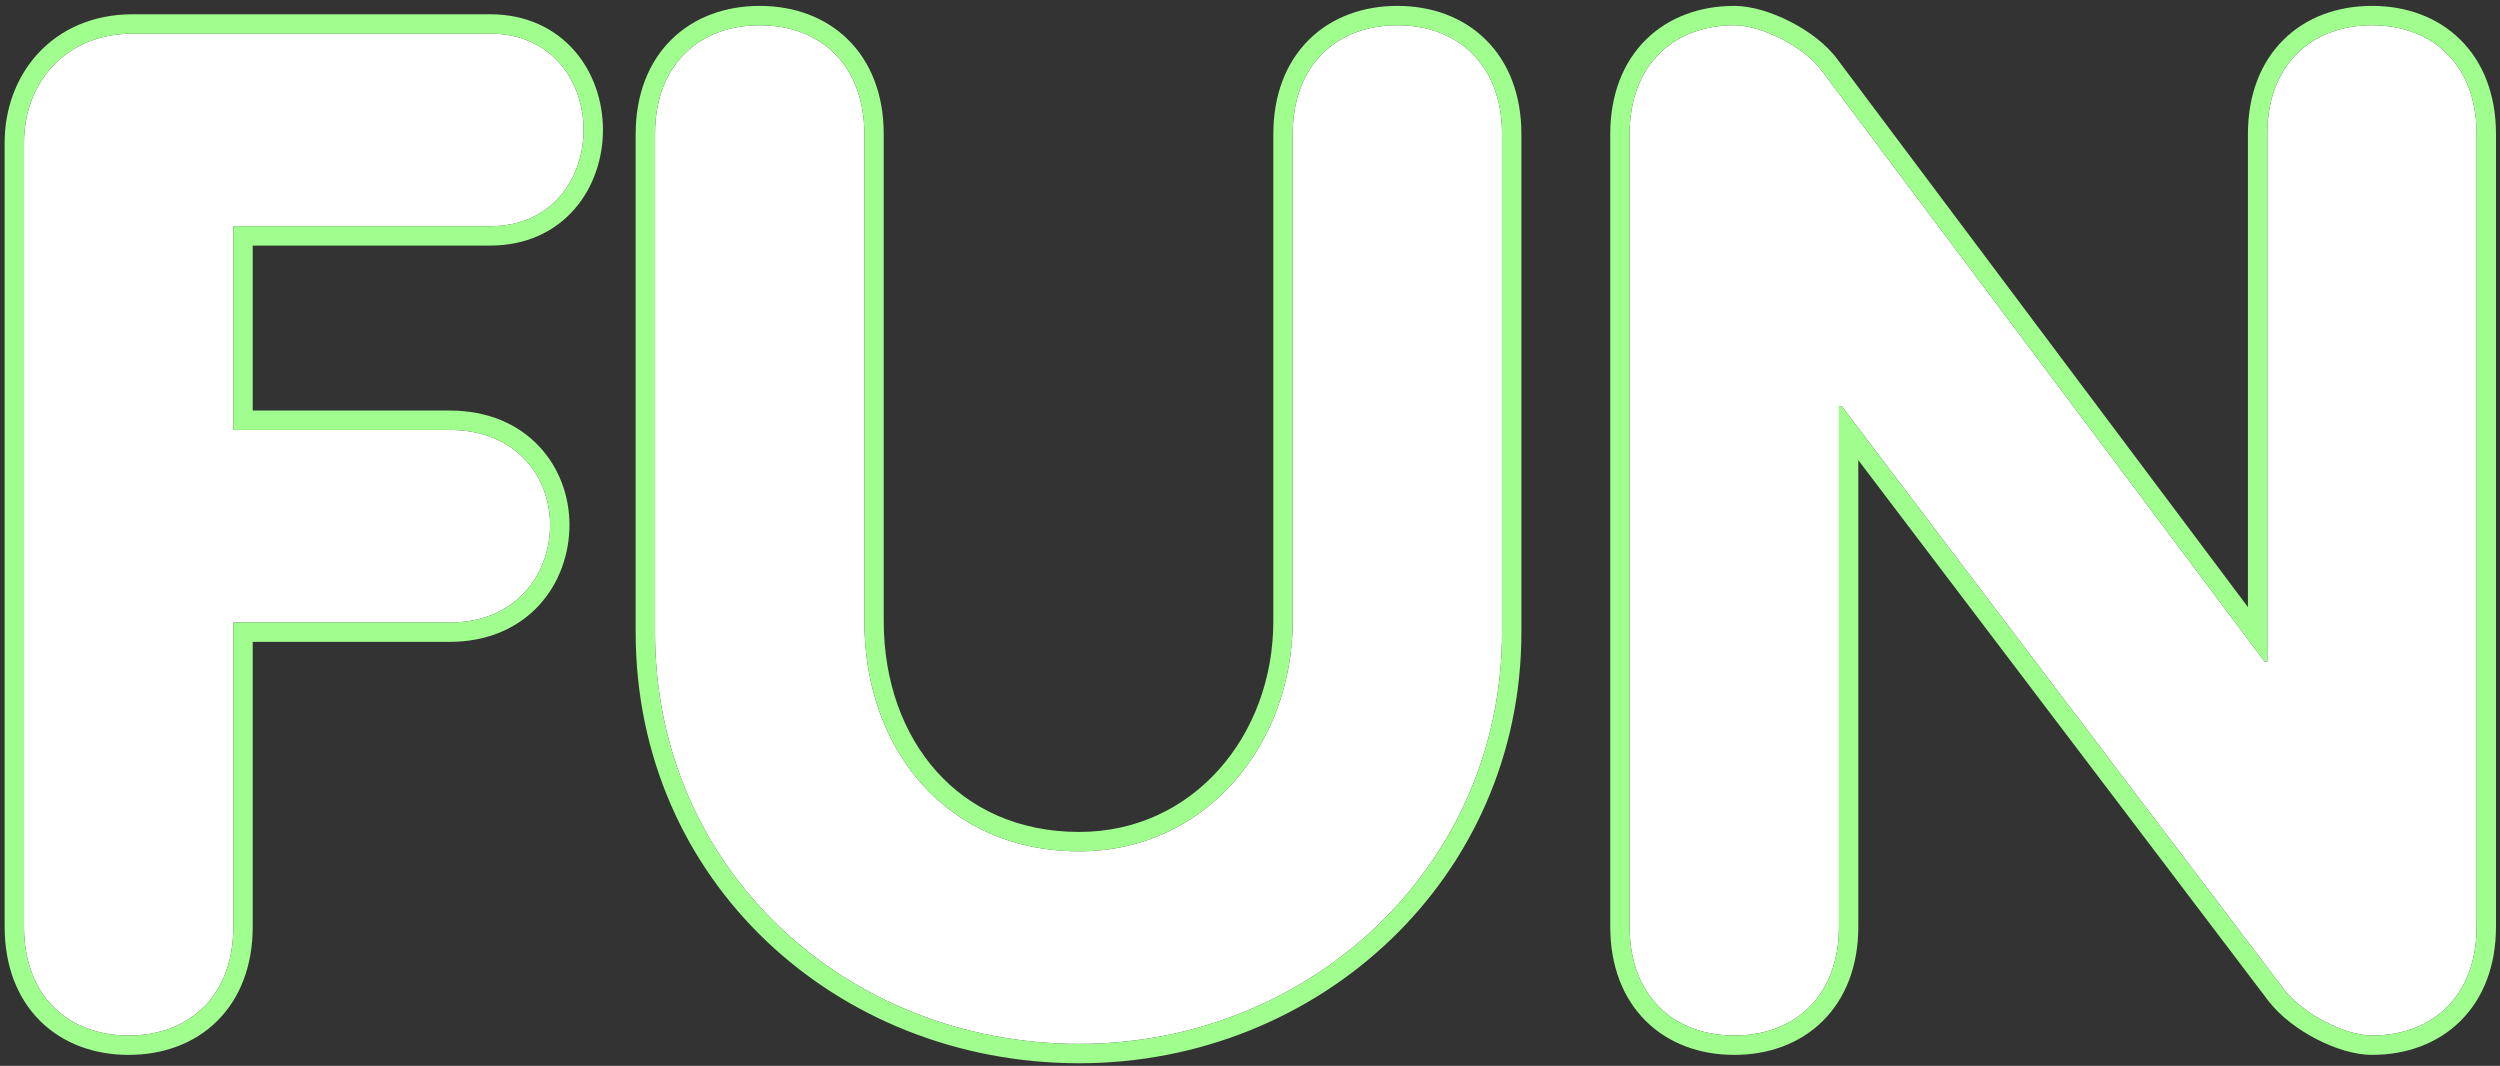 <?xml version="1.0" encoding="UTF-8"?> <svg xmlns="http://www.w3.org/2000/svg" width="129" height="55" viewBox="0 0 129 55" fill="none"><rect x="0" y="0" width="129" height="55" fill="#333333" stroke="none"/> <path d="M1.24 47.816C1.24 51.416 3.544 53.432 6.64 53.432C9.736 53.432 12.04 51.416 12.04 47.816V32.12H23.2C26.656 32.12 28.384 29.6 28.384 27.08C28.384 24.632 26.656 22.184 23.2 22.184H12.04V11.672H25.288C28.528 11.672 30.112 9.152 30.112 6.704C30.112 4.184 28.456 1.736 25.288 1.736H6.856C3.256 1.736 1.24 4.4 1.24 7.352V47.816Z" fill="white"></path> <path d="M33.8 32.624C33.8 44.864 43.664 53.864 55.688 53.864C67.568 53.864 77.504 44.72 77.504 32.624V6.92C77.504 3.32 75.2 1.304 72.104 1.304C69.008 1.304 66.704 3.32 66.704 6.92V32.048C66.704 38.384 62.24 43.928 55.688 43.928C48.848 43.928 44.6 38.672 44.6 32.048V6.92C44.6 3.32 42.296 1.304 39.2 1.304C36.104 1.304 33.8 3.32 33.8 6.92V32.624Z" fill="white"></path> <path d="M84.089 47.816C84.089 51.416 86.393 53.432 89.489 53.432C92.585 53.432 94.889 51.416 94.889 47.816V20.96H95.033L117.857 51.056C118.865 52.352 121.025 53.432 122.393 53.432C125.489 53.432 127.793 51.416 127.793 47.816V6.92C127.793 3.32 125.489 1.304 122.393 1.304C119.297 1.304 116.993 3.32 116.993 6.92V34.136H116.849L94.025 3.68C93.089 2.384 90.857 1.304 89.489 1.304C86.393 1.304 84.089 3.32 84.089 6.92V47.816Z" fill="white"></path> <path fill-rule="evenodd" clip-rule="evenodd" d="M2.075 52.684C0.891 51.512 0.24 49.835 0.24 47.816V7.352C0.24 5.653 0.821 3.998 1.963 2.759C3.116 1.508 4.792 0.736 6.856 0.736H25.288C27.152 0.736 28.636 1.467 29.641 2.617C30.63 3.749 31.112 5.234 31.112 6.704C31.112 8.132 30.652 9.614 29.675 10.756C28.679 11.92 27.193 12.672 25.288 12.672H13.04V21.184H23.2C25.18 21.184 26.748 21.893 27.816 23.029C28.872 24.15 29.384 25.627 29.384 27.08C29.384 28.561 28.877 30.07 27.826 31.22C26.76 32.386 25.19 33.12 23.2 33.12H13.04V47.816C13.04 49.835 12.389 51.512 11.205 52.684C10.025 53.853 8.406 54.432 6.64 54.432C4.874 54.432 3.255 53.853 2.075 52.684ZM55.688 54.864C43.158 54.864 32.8 45.462 32.8 32.624V6.92C32.8 4.901 33.452 3.224 34.635 2.052C35.816 0.882 37.434 0.304 39.2 0.304C40.967 0.304 42.585 0.882 43.765 2.052C44.949 3.224 45.6 4.901 45.6 6.92V32.048C45.6 35.15 46.594 37.871 48.324 39.805C50.045 41.727 52.542 42.928 55.688 42.928C61.58 42.928 65.704 37.946 65.704 32.048V6.92C65.704 4.901 66.356 3.224 67.539 2.052C68.719 0.882 70.338 0.304 72.104 0.304C73.871 0.304 75.489 0.882 76.669 2.052C77.853 3.224 78.504 4.901 78.504 6.92V32.624C78.504 45.313 68.079 54.864 55.688 54.864ZM117.06 51.66L95.889 23.744V47.816C95.889 49.835 95.238 51.512 94.054 52.684C92.874 53.853 91.256 54.432 89.489 54.432C87.723 54.432 86.105 53.853 84.924 52.684C83.741 51.512 83.089 49.835 83.089 47.816V6.92C83.089 4.901 83.741 3.224 84.924 2.052C86.105 0.882 87.723 0.304 89.489 0.304C90.391 0.304 91.452 0.644 92.374 1.115C93.299 1.588 94.237 2.269 94.83 3.087L115.993 31.326V6.92C115.993 4.901 116.645 3.224 117.828 2.052C119.009 0.882 120.627 0.304 122.393 0.304C124.16 0.304 125.778 0.882 126.958 2.052C128.142 3.224 128.793 4.901 128.793 6.92V47.816C128.793 49.835 128.142 51.512 126.958 52.684C125.778 53.853 124.16 54.432 122.393 54.432C121.489 54.432 120.444 54.09 119.532 53.619C118.61 53.143 117.687 52.466 117.068 51.67L117.06 51.66ZM116.993 6.92C116.993 3.32 119.297 1.304 122.393 1.304C125.489 1.304 127.793 3.32 127.793 6.92V47.816C127.793 51.416 125.489 53.432 122.393 53.432C121.025 53.432 118.865 52.352 117.857 51.056L95.033 20.96H94.889V47.816C94.889 51.416 92.585 53.432 89.489 53.432C86.393 53.432 84.089 51.416 84.089 47.816V6.92C84.089 3.32 86.393 1.304 89.489 1.304C90.857 1.304 93.089 2.384 94.025 3.68L116.849 34.136H116.993V6.92ZM6.64 53.432C3.544 53.432 1.24 51.416 1.24 47.816V7.352C1.24 4.4 3.256 1.736 6.856 1.736H25.288C28.456 1.736 30.112 4.184 30.112 6.704C30.112 9.152 28.528 11.672 25.288 11.672H12.04V22.184H23.2C26.656 22.184 28.384 24.632 28.384 27.08C28.384 29.6 26.656 32.12 23.2 32.12H12.04V47.816C12.04 51.416 9.736 53.432 6.64 53.432ZM55.688 53.864C43.664 53.864 33.8 44.864 33.8 32.624V6.92C33.8 3.32 36.104 1.304 39.2 1.304C42.296 1.304 44.6 3.32 44.6 6.92V32.048C44.6 38.672 48.848 43.928 55.688 43.928C62.24 43.928 66.704 38.384 66.704 32.048V6.92C66.704 3.32 69.008 1.304 72.104 1.304C75.2 1.304 77.504 3.32 77.504 6.92V32.624C77.504 44.72 67.568 53.864 55.688 53.864Z" fill="#A0FE8E"></path> </svg> 